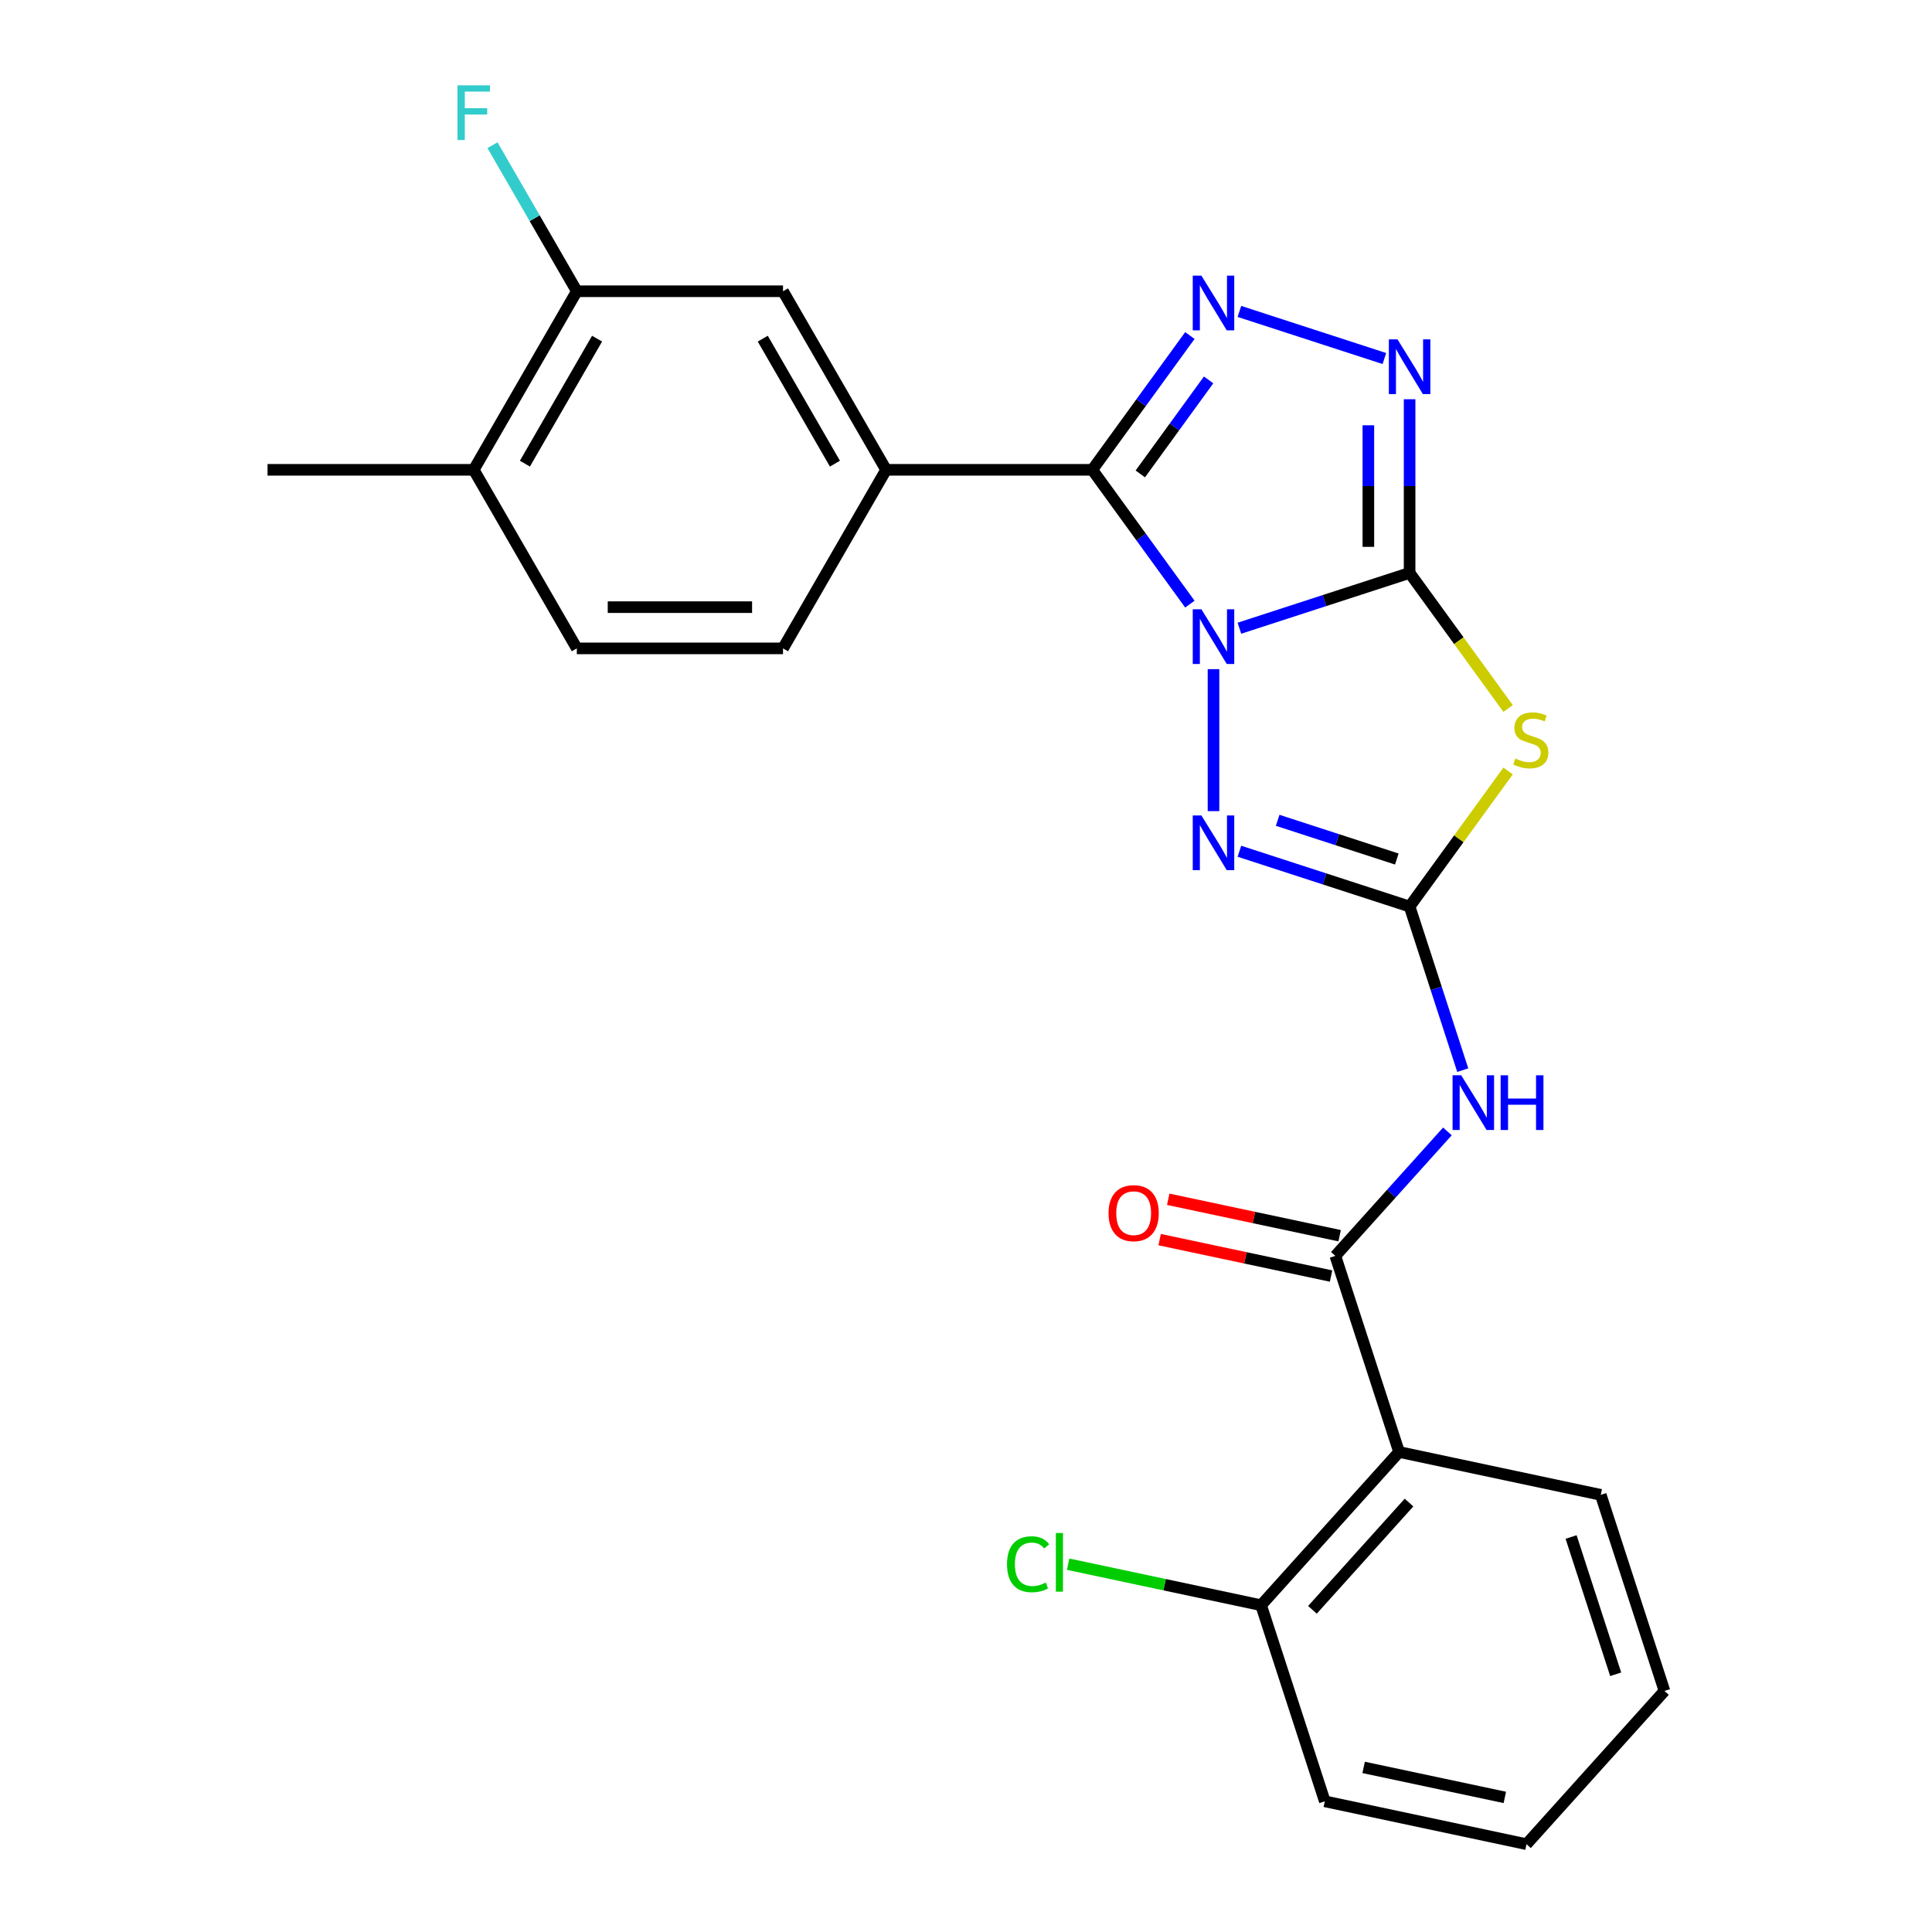 <?xml version='1.0' encoding='iso-8859-1'?>
<svg version='1.1' baseProfile='full'
              xmlns='http://www.w3.org/2000/svg'
                      xmlns:rdkit='http://www.rdkit.org/xml'
                      xmlns:xlink='http://www.w3.org/1999/xlink'
                  xml:space='preserve'
width='1000px' height='1000px' viewBox='0 0 1000 1000'>
<!-- END OF HEADER -->
<rect style='opacity:1.0;fill:#FFFFFF;stroke:none' width='1000' height='1000' x='0' y='0'> </rect>
<path class='bond-0' d='M 641.514,325.164 L 685.561,310.853' style='fill:none;fill-rule:evenodd;stroke:#0000FF;stroke-width:6px;stroke-linecap:butt;stroke-linejoin:miter;stroke-opacity:1' />
<path class='bond-0' d='M 685.561,310.853 L 729.607,296.541' style='fill:none;fill-rule:evenodd;stroke:#000000;stroke-width:6px;stroke-linecap:butt;stroke-linejoin:miter;stroke-opacity:1' />
<path class='bond-1' d='M 615.879,312.693 L 590.627,277.936' style='fill:none;fill-rule:evenodd;stroke:#0000FF;stroke-width:6px;stroke-linecap:butt;stroke-linejoin:miter;stroke-opacity:1' />
<path class='bond-1' d='M 590.627,277.936 L 565.374,243.178' style='fill:none;fill-rule:evenodd;stroke:#000000;stroke-width:6px;stroke-linecap:butt;stroke-linejoin:miter;stroke-opacity:1' />
<path class='bond-4' d='M 628.106,346.349 L 628.106,419.839' style='fill:none;fill-rule:evenodd;stroke:#0000FF;stroke-width:6px;stroke-linecap:butt;stroke-linejoin:miter;stroke-opacity:1' />
<path class='bond-3' d='M 729.607,296.541 L 755.099,331.627' style='fill:none;fill-rule:evenodd;stroke:#000000;stroke-width:6px;stroke-linecap:butt;stroke-linejoin:miter;stroke-opacity:1' />
<path class='bond-3' d='M 755.099,331.627 L 780.591,366.714' style='fill:none;fill-rule:evenodd;stroke:#CCCC00;stroke-width:6px;stroke-linecap:butt;stroke-linejoin:miter;stroke-opacity:1' />
<path class='bond-6' d='M 729.607,296.541 L 729.607,251.592' style='fill:none;fill-rule:evenodd;stroke:#000000;stroke-width:6px;stroke-linecap:butt;stroke-linejoin:miter;stroke-opacity:1' />
<path class='bond-6' d='M 729.607,251.592 L 729.607,206.644' style='fill:none;fill-rule:evenodd;stroke:#0000FF;stroke-width:6px;stroke-linecap:butt;stroke-linejoin:miter;stroke-opacity:1' />
<path class='bond-6' d='M 708.262,283.056 L 708.262,251.592' style='fill:none;fill-rule:evenodd;stroke:#000000;stroke-width:6px;stroke-linecap:butt;stroke-linejoin:miter;stroke-opacity:1' />
<path class='bond-6' d='M 708.262,251.592 L 708.262,220.128' style='fill:none;fill-rule:evenodd;stroke:#0000FF;stroke-width:6px;stroke-linecap:butt;stroke-linejoin:miter;stroke-opacity:1' />
<path class='bond-5' d='M 565.374,243.178 L 590.627,208.421' style='fill:none;fill-rule:evenodd;stroke:#000000;stroke-width:6px;stroke-linecap:butt;stroke-linejoin:miter;stroke-opacity:1' />
<path class='bond-5' d='M 590.627,208.421 L 615.879,173.664' style='fill:none;fill-rule:evenodd;stroke:#0000FF;stroke-width:6px;stroke-linecap:butt;stroke-linejoin:miter;stroke-opacity:1' />
<path class='bond-5' d='M 590.218,245.297 L 607.895,220.967' style='fill:none;fill-rule:evenodd;stroke:#000000;stroke-width:6px;stroke-linecap:butt;stroke-linejoin:miter;stroke-opacity:1' />
<path class='bond-5' d='M 607.895,220.967 L 625.572,196.637' style='fill:none;fill-rule:evenodd;stroke:#0000FF;stroke-width:6px;stroke-linecap:butt;stroke-linejoin:miter;stroke-opacity:1' />
<path class='bond-10' d='M 565.374,243.178 L 458.649,243.178' style='fill:none;fill-rule:evenodd;stroke:#000000;stroke-width:6px;stroke-linecap:butt;stroke-linejoin:miter;stroke-opacity:1' />
<path class='bond-2' d='M 729.607,469.226 L 685.561,454.914' style='fill:none;fill-rule:evenodd;stroke:#000000;stroke-width:6px;stroke-linecap:butt;stroke-linejoin:miter;stroke-opacity:1' />
<path class='bond-2' d='M 685.561,454.914 L 641.514,440.603' style='fill:none;fill-rule:evenodd;stroke:#0000FF;stroke-width:6px;stroke-linecap:butt;stroke-linejoin:miter;stroke-opacity:1' />
<path class='bond-2' d='M 722.989,444.632 L 692.157,434.614' style='fill:none;fill-rule:evenodd;stroke:#000000;stroke-width:6px;stroke-linecap:butt;stroke-linejoin:miter;stroke-opacity:1' />
<path class='bond-2' d='M 692.157,434.614 L 661.324,424.596' style='fill:none;fill-rule:evenodd;stroke:#0000FF;stroke-width:6px;stroke-linecap:butt;stroke-linejoin:miter;stroke-opacity:1' />
<path class='bond-7' d='M 729.607,469.226 L 743.363,511.563' style='fill:none;fill-rule:evenodd;stroke:#000000;stroke-width:6px;stroke-linecap:butt;stroke-linejoin:miter;stroke-opacity:1' />
<path class='bond-7' d='M 743.363,511.563 L 757.119,553.9' style='fill:none;fill-rule:evenodd;stroke:#0000FF;stroke-width:6px;stroke-linecap:butt;stroke-linejoin:miter;stroke-opacity:1' />
<path class='bond-26' d='M 729.607,469.226 L 755.099,434.14' style='fill:none;fill-rule:evenodd;stroke:#000000;stroke-width:6px;stroke-linecap:butt;stroke-linejoin:miter;stroke-opacity:1' />
<path class='bond-26' d='M 755.099,434.14 L 780.591,399.053' style='fill:none;fill-rule:evenodd;stroke:#CCCC00;stroke-width:6px;stroke-linecap:butt;stroke-linejoin:miter;stroke-opacity:1' />
<path class='bond-25' d='M 641.514,161.192 L 716.552,185.574' style='fill:none;fill-rule:evenodd;stroke:#0000FF;stroke-width:6px;stroke-linecap:butt;stroke-linejoin:miter;stroke-opacity:1' />
<path class='bond-8' d='M 749.179,585.619 L 720.177,617.83' style='fill:none;fill-rule:evenodd;stroke:#0000FF;stroke-width:6px;stroke-linecap:butt;stroke-linejoin:miter;stroke-opacity:1' />
<path class='bond-8' d='M 720.177,617.83 L 691.174,650.04' style='fill:none;fill-rule:evenodd;stroke:#000000;stroke-width:6px;stroke-linecap:butt;stroke-linejoin:miter;stroke-opacity:1' />
<path class='bond-9' d='M 691.174,650.04 L 724.154,751.542' style='fill:none;fill-rule:evenodd;stroke:#000000;stroke-width:6px;stroke-linecap:butt;stroke-linejoin:miter;stroke-opacity:1' />
<path class='bond-14' d='M 693.393,639.601 L 649.031,630.171' style='fill:none;fill-rule:evenodd;stroke:#000000;stroke-width:6px;stroke-linecap:butt;stroke-linejoin:miter;stroke-opacity:1' />
<path class='bond-14' d='M 649.031,630.171 L 604.668,620.742' style='fill:none;fill-rule:evenodd;stroke:#FF0000;stroke-width:6px;stroke-linecap:butt;stroke-linejoin:miter;stroke-opacity:1' />
<path class='bond-14' d='M 688.955,660.479 L 644.593,651.05' style='fill:none;fill-rule:evenodd;stroke:#000000;stroke-width:6px;stroke-linecap:butt;stroke-linejoin:miter;stroke-opacity:1' />
<path class='bond-14' d='M 644.593,651.05 L 600.23,641.62' style='fill:none;fill-rule:evenodd;stroke:#FF0000;stroke-width:6px;stroke-linecap:butt;stroke-linejoin:miter;stroke-opacity:1' />
<path class='bond-13' d='M 724.154,751.542 L 652.741,830.854' style='fill:none;fill-rule:evenodd;stroke:#000000;stroke-width:6px;stroke-linecap:butt;stroke-linejoin:miter;stroke-opacity:1' />
<path class='bond-13' d='M 729.305,777.721 L 679.315,833.24' style='fill:none;fill-rule:evenodd;stroke:#000000;stroke-width:6px;stroke-linecap:butt;stroke-linejoin:miter;stroke-opacity:1' />
<path class='bond-20' d='M 724.154,751.542 L 828.547,773.731' style='fill:none;fill-rule:evenodd;stroke:#000000;stroke-width:6px;stroke-linecap:butt;stroke-linejoin:miter;stroke-opacity:1' />
<path class='bond-11' d='M 458.649,243.178 L 405.286,150.752' style='fill:none;fill-rule:evenodd;stroke:#000000;stroke-width:6px;stroke-linecap:butt;stroke-linejoin:miter;stroke-opacity:1' />
<path class='bond-11' d='M 432.159,239.987 L 394.805,175.288' style='fill:none;fill-rule:evenodd;stroke:#000000;stroke-width:6px;stroke-linecap:butt;stroke-linejoin:miter;stroke-opacity:1' />
<path class='bond-15' d='M 458.649,243.178 L 405.286,335.605' style='fill:none;fill-rule:evenodd;stroke:#000000;stroke-width:6px;stroke-linecap:butt;stroke-linejoin:miter;stroke-opacity:1' />
<path class='bond-12' d='M 405.286,150.752 L 298.561,150.752' style='fill:none;fill-rule:evenodd;stroke:#000000;stroke-width:6px;stroke-linecap:butt;stroke-linejoin:miter;stroke-opacity:1' />
<path class='bond-18' d='M 298.561,150.752 L 276.737,112.952' style='fill:none;fill-rule:evenodd;stroke:#000000;stroke-width:6px;stroke-linecap:butt;stroke-linejoin:miter;stroke-opacity:1' />
<path class='bond-18' d='M 276.737,112.952 L 254.914,75.153' style='fill:none;fill-rule:evenodd;stroke:#33CCCC;stroke-width:6px;stroke-linecap:butt;stroke-linejoin:miter;stroke-opacity:1' />
<path class='bond-27' d='M 298.561,150.752 L 245.198,243.178' style='fill:none;fill-rule:evenodd;stroke:#000000;stroke-width:6px;stroke-linecap:butt;stroke-linejoin:miter;stroke-opacity:1' />
<path class='bond-27' d='M 309.042,175.288 L 271.688,239.987' style='fill:none;fill-rule:evenodd;stroke:#000000;stroke-width:6px;stroke-linecap:butt;stroke-linejoin:miter;stroke-opacity:1' />
<path class='bond-19' d='M 652.741,830.854 L 602.798,820.239' style='fill:none;fill-rule:evenodd;stroke:#000000;stroke-width:6px;stroke-linecap:butt;stroke-linejoin:miter;stroke-opacity:1' />
<path class='bond-19' d='M 602.798,820.239 L 552.856,809.623' style='fill:none;fill-rule:evenodd;stroke:#00CC00;stroke-width:6px;stroke-linecap:butt;stroke-linejoin:miter;stroke-opacity:1' />
<path class='bond-21' d='M 652.741,830.854 L 685.721,932.356' style='fill:none;fill-rule:evenodd;stroke:#000000;stroke-width:6px;stroke-linecap:butt;stroke-linejoin:miter;stroke-opacity:1' />
<path class='bond-17' d='M 405.286,335.605 L 298.561,335.605' style='fill:none;fill-rule:evenodd;stroke:#000000;stroke-width:6px;stroke-linecap:butt;stroke-linejoin:miter;stroke-opacity:1' />
<path class='bond-17' d='M 389.277,314.26 L 314.57,314.26' style='fill:none;fill-rule:evenodd;stroke:#000000;stroke-width:6px;stroke-linecap:butt;stroke-linejoin:miter;stroke-opacity:1' />
<path class='bond-16' d='M 245.198,243.178 L 298.561,335.605' style='fill:none;fill-rule:evenodd;stroke:#000000;stroke-width:6px;stroke-linecap:butt;stroke-linejoin:miter;stroke-opacity:1' />
<path class='bond-22' d='M 245.198,243.178 L 138.473,243.178' style='fill:none;fill-rule:evenodd;stroke:#000000;stroke-width:6px;stroke-linecap:butt;stroke-linejoin:miter;stroke-opacity:1' />
<path class='bond-23' d='M 828.547,773.731 L 861.527,875.233' style='fill:none;fill-rule:evenodd;stroke:#000000;stroke-width:6px;stroke-linecap:butt;stroke-linejoin:miter;stroke-opacity:1' />
<path class='bond-23' d='M 813.194,795.553 L 836.28,866.604' style='fill:none;fill-rule:evenodd;stroke:#000000;stroke-width:6px;stroke-linecap:butt;stroke-linejoin:miter;stroke-opacity:1' />
<path class='bond-28' d='M 685.721,932.356 L 790.114,954.545' style='fill:none;fill-rule:evenodd;stroke:#000000;stroke-width:6px;stroke-linecap:butt;stroke-linejoin:miter;stroke-opacity:1' />
<path class='bond-28' d='M 705.818,914.806 L 778.893,930.338' style='fill:none;fill-rule:evenodd;stroke:#000000;stroke-width:6px;stroke-linecap:butt;stroke-linejoin:miter;stroke-opacity:1' />
<path class='bond-24' d='M 861.527,875.233 L 790.114,954.545' style='fill:none;fill-rule:evenodd;stroke:#000000;stroke-width:6px;stroke-linecap:butt;stroke-linejoin:miter;stroke-opacity:1' />
<path  class='atom-0' d='M 621.846 315.361
L 631.126 330.361
Q 632.046 331.841, 633.526 334.521
Q 635.006 337.201, 635.086 337.361
L 635.086 315.361
L 638.846 315.361
L 638.846 343.681
L 634.966 343.681
L 625.006 327.281
Q 623.846 325.361, 622.606 323.161
Q 621.406 320.961, 621.046 320.281
L 621.046 343.681
L 617.366 343.681
L 617.366 315.361
L 621.846 315.361
' fill='#0000FF'/>
<path  class='atom-4' d='M 784.339 392.604
Q 784.659 392.724, 785.979 393.284
Q 787.299 393.844, 788.739 394.204
Q 790.219 394.524, 791.659 394.524
Q 794.339 394.524, 795.899 393.244
Q 797.459 391.924, 797.459 389.644
Q 797.459 388.084, 796.659 387.124
Q 795.899 386.164, 794.699 385.644
Q 793.499 385.124, 791.499 384.524
Q 788.979 383.764, 787.459 383.044
Q 785.979 382.324, 784.899 380.804
Q 783.859 379.284, 783.859 376.724
Q 783.859 373.164, 786.259 370.964
Q 788.699 368.764, 793.499 368.764
Q 796.779 368.764, 800.499 370.324
L 799.579 373.404
Q 796.179 372.004, 793.619 372.004
Q 790.859 372.004, 789.339 373.164
Q 787.819 374.284, 787.859 376.244
Q 787.859 377.764, 788.619 378.684
Q 789.419 379.604, 790.539 380.124
Q 791.699 380.644, 793.619 381.244
Q 796.179 382.044, 797.699 382.844
Q 799.219 383.644, 800.299 385.284
Q 801.419 386.884, 801.419 389.644
Q 801.419 393.564, 798.779 395.684
Q 796.179 397.764, 791.819 397.764
Q 789.299 397.764, 787.379 397.204
Q 785.499 396.684, 783.259 395.764
L 784.339 392.604
' fill='#CCCC00'/>
<path  class='atom-5' d='M 621.846 422.086
L 631.126 437.086
Q 632.046 438.566, 633.526 441.246
Q 635.006 443.926, 635.086 444.086
L 635.086 422.086
L 638.846 422.086
L 638.846 450.406
L 634.966 450.406
L 625.006 434.006
Q 623.846 432.086, 622.606 429.886
Q 621.406 427.686, 621.046 427.006
L 621.046 450.406
L 617.366 450.406
L 617.366 422.086
L 621.846 422.086
' fill='#0000FF'/>
<path  class='atom-6' d='M 621.846 142.676
L 631.126 157.676
Q 632.046 159.156, 633.526 161.836
Q 635.006 164.516, 635.086 164.676
L 635.086 142.676
L 638.846 142.676
L 638.846 170.996
L 634.966 170.996
L 625.006 154.596
Q 623.846 152.676, 622.606 150.476
Q 621.406 148.276, 621.046 147.596
L 621.046 170.996
L 617.366 170.996
L 617.366 142.676
L 621.846 142.676
' fill='#0000FF'/>
<path  class='atom-7' d='M 723.347 175.656
L 732.627 190.656
Q 733.547 192.136, 735.027 194.816
Q 736.507 197.496, 736.587 197.656
L 736.587 175.656
L 740.347 175.656
L 740.347 203.976
L 736.467 203.976
L 726.507 187.576
Q 725.347 185.656, 724.107 183.456
Q 722.907 181.256, 722.547 180.576
L 722.547 203.976
L 718.867 203.976
L 718.867 175.656
L 723.347 175.656
' fill='#0000FF'/>
<path  class='atom-8' d='M 756.327 556.568
L 765.607 571.568
Q 766.527 573.048, 768.007 575.728
Q 769.487 578.408, 769.567 578.568
L 769.567 556.568
L 773.327 556.568
L 773.327 584.888
L 769.447 584.888
L 759.487 568.488
Q 758.327 566.568, 757.087 564.368
Q 755.887 562.168, 755.527 561.488
L 755.527 584.888
L 751.847 584.888
L 751.847 556.568
L 756.327 556.568
' fill='#0000FF'/>
<path  class='atom-8' d='M 776.727 556.568
L 780.567 556.568
L 780.567 568.608
L 795.047 568.608
L 795.047 556.568
L 798.887 556.568
L 798.887 584.888
L 795.047 584.888
L 795.047 571.808
L 780.567 571.808
L 780.567 584.888
L 776.727 584.888
L 776.727 556.568
' fill='#0000FF'/>
<path  class='atom-15' d='M 573.781 627.931
Q 573.781 621.131, 577.141 617.331
Q 580.501 613.531, 586.781 613.531
Q 593.061 613.531, 596.421 617.331
Q 599.781 621.131, 599.781 627.931
Q 599.781 634.811, 596.381 638.731
Q 592.981 642.611, 586.781 642.611
Q 580.541 642.611, 577.141 638.731
Q 573.781 634.851, 573.781 627.931
M 586.781 639.411
Q 591.101 639.411, 593.421 636.531
Q 595.781 633.611, 595.781 627.931
Q 595.781 622.371, 593.421 619.571
Q 591.101 616.731, 586.781 616.731
Q 582.461 616.731, 580.101 619.531
Q 577.781 622.331, 577.781 627.931
Q 577.781 633.651, 580.101 636.531
Q 582.461 639.411, 586.781 639.411
' fill='#FF0000'/>
<path  class='atom-19' d='M 236.778 44.165
L 253.618 44.165
L 253.618 47.405
L 240.578 47.405
L 240.578 56.005
L 252.178 56.005
L 252.178 59.285
L 240.578 59.285
L 240.578 72.485
L 236.778 72.485
L 236.778 44.165
' fill='#33CCCC'/>
<path  class='atom-20' d='M 521.228 809.645
Q 521.228 802.605, 524.508 798.925
Q 527.828 795.205, 534.108 795.205
Q 539.948 795.205, 543.068 799.325
L 540.428 801.485
Q 538.148 798.485, 534.108 798.485
Q 529.828 798.485, 527.548 801.365
Q 525.308 804.205, 525.308 809.645
Q 525.308 815.245, 527.628 818.125
Q 529.988 821.005, 534.548 821.005
Q 537.668 821.005, 541.308 819.125
L 542.428 822.125
Q 540.948 823.085, 538.708 823.645
Q 536.468 824.205, 533.988 824.205
Q 527.828 824.205, 524.508 820.445
Q 521.228 816.685, 521.228 809.645
' fill='#00CC00'/>
<path  class='atom-20' d='M 546.508 793.485
L 550.188 793.485
L 550.188 823.845
L 546.508 823.845
L 546.508 793.485
' fill='#00CC00'/>
</svg>
